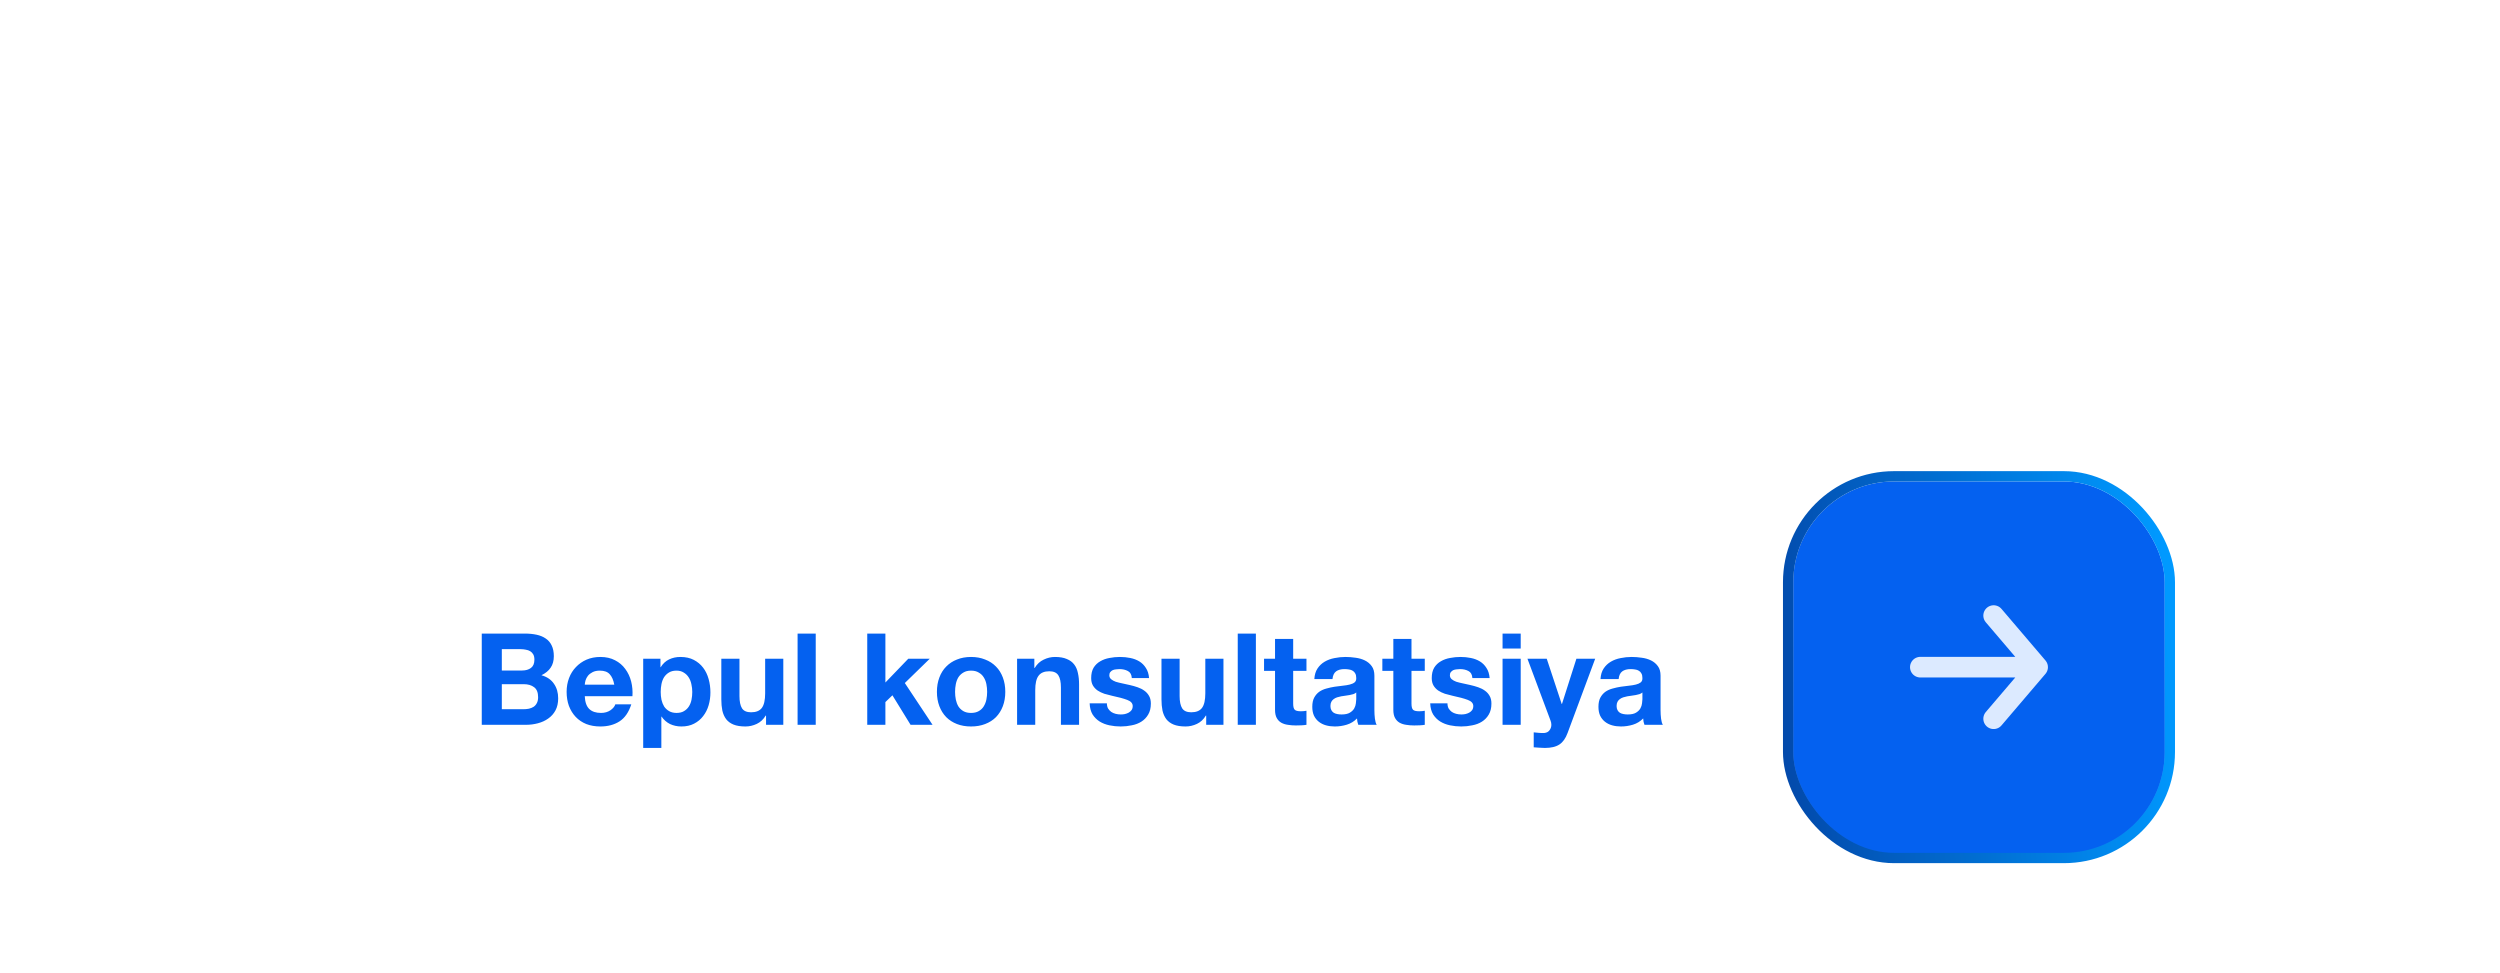 <?xml version="1.0" encoding="UTF-8"?> <svg xmlns="http://www.w3.org/2000/svg" width="496" height="193" viewBox="0 0 496 193" fill="none"><g filter="url(#filter0_ddddddii_192_2801)"><rect x="41.831" y="9.16" width="412" height="102.259" rx="25" fill="white"></rect><path d="M99.561 61.273H103.592C104.302 61.273 104.885 61.104 105.342 60.766C105.798 60.428 106.026 59.879 106.026 59.118C106.026 58.696 105.95 58.349 105.798 58.079C105.646 57.808 105.443 57.597 105.19 57.445C104.936 57.293 104.64 57.191 104.302 57.141C103.981 57.073 103.643 57.039 103.288 57.039H99.561V61.273ZM95.581 53.946H104.099C104.961 53.946 105.747 54.022 106.457 54.174C107.167 54.327 107.776 54.58 108.283 54.935C108.79 55.273 109.179 55.729 109.449 56.304C109.736 56.879 109.88 57.589 109.88 58.434C109.88 59.347 109.669 60.107 109.246 60.716C108.841 61.324 108.232 61.823 107.421 62.212C108.536 62.533 109.365 63.099 109.905 63.91C110.463 64.705 110.742 65.668 110.742 66.801C110.742 67.713 110.565 68.508 110.21 69.184C109.855 69.843 109.373 70.384 108.764 70.806C108.173 71.229 107.488 71.542 106.711 71.745C105.95 71.947 105.164 72.049 104.353 72.049H95.581V53.946ZM99.561 68.956H103.82C104.209 68.956 104.581 68.922 104.936 68.854C105.291 68.77 105.604 68.643 105.874 68.474C106.145 68.288 106.356 68.043 106.508 67.739C106.677 67.434 106.762 67.046 106.762 66.572C106.762 65.643 106.5 64.984 105.976 64.595C105.452 64.189 104.759 63.986 103.897 63.986H99.561V68.956ZM121.875 64.088C121.706 63.175 121.402 62.482 120.962 62.009C120.54 61.535 119.889 61.299 119.01 61.299C118.435 61.299 117.954 61.4 117.565 61.603C117.193 61.789 116.889 62.026 116.652 62.313C116.432 62.6 116.272 62.904 116.17 63.226C116.086 63.547 116.035 63.834 116.018 64.088H121.875ZM116.018 66.37C116.069 67.536 116.365 68.381 116.906 68.905C117.447 69.429 118.224 69.691 119.238 69.691C119.965 69.691 120.59 69.513 121.114 69.159C121.638 68.787 121.959 68.398 122.078 67.992H125.247C124.74 69.564 123.962 70.688 122.914 71.364C121.867 72.04 120.599 72.378 119.111 72.378C118.08 72.378 117.151 72.218 116.322 71.897C115.494 71.559 114.793 71.085 114.218 70.477C113.643 69.868 113.196 69.142 112.874 68.296C112.57 67.451 112.418 66.522 112.418 65.507C112.418 64.527 112.579 63.614 112.9 62.769C113.221 61.924 113.677 61.197 114.269 60.589C114.86 59.964 115.562 59.473 116.373 59.118C117.201 58.763 118.114 58.586 119.111 58.586C120.227 58.586 121.199 58.806 122.027 59.245C122.855 59.668 123.531 60.242 124.055 60.969C124.596 61.696 124.985 62.524 125.222 63.454C125.458 64.383 125.543 65.355 125.475 66.37H116.018ZM134.228 69.691C134.819 69.691 135.31 69.573 135.698 69.336C136.104 69.099 136.425 68.795 136.662 68.423C136.915 68.034 137.093 67.587 137.194 67.079C137.296 66.572 137.346 66.057 137.346 65.533C137.346 65.009 137.287 64.493 137.169 63.986C137.067 63.479 136.89 63.031 136.636 62.643C136.383 62.237 136.053 61.916 135.648 61.679C135.259 61.426 134.777 61.299 134.202 61.299C133.611 61.299 133.112 61.426 132.707 61.679C132.318 61.916 131.997 62.228 131.743 62.617C131.507 63.006 131.338 63.454 131.236 63.961C131.135 64.468 131.084 64.992 131.084 65.533C131.084 66.057 131.135 66.572 131.236 67.079C131.354 67.587 131.532 68.034 131.769 68.423C132.022 68.795 132.352 69.099 132.757 69.336C133.163 69.573 133.653 69.691 134.228 69.691ZM127.61 58.941H131.033V60.614H131.084C131.523 59.904 132.081 59.389 132.757 59.068C133.433 58.746 134.177 58.586 134.988 58.586C136.02 58.586 136.907 58.78 137.651 59.169C138.394 59.558 139.011 60.073 139.501 60.716C139.992 61.358 140.355 62.11 140.592 62.972C140.828 63.817 140.947 64.705 140.947 65.634C140.947 66.513 140.828 67.358 140.592 68.17C140.355 68.981 139.992 69.699 139.501 70.325C139.028 70.95 138.428 71.449 137.701 71.821C136.991 72.192 136.155 72.378 135.191 72.378C134.38 72.378 133.628 72.218 132.935 71.897C132.259 71.559 131.701 71.069 131.261 70.426H131.211V76.638H127.61V58.941ZM155.407 72.049H151.984V70.223H151.908C151.451 70.984 150.86 71.533 150.133 71.871C149.406 72.209 148.663 72.378 147.902 72.378C146.938 72.378 146.144 72.252 145.519 71.998C144.91 71.745 144.428 71.39 144.073 70.933C143.719 70.46 143.465 69.894 143.313 69.235C143.178 68.558 143.11 67.815 143.11 67.003V58.941H146.71V66.344C146.71 67.426 146.879 68.237 147.217 68.778C147.555 69.302 148.155 69.564 149.017 69.564C149.998 69.564 150.708 69.277 151.147 68.702C151.587 68.111 151.806 67.147 151.806 65.812V58.941H155.407V72.049ZM158.241 53.946H161.841V72.049H158.241V53.946ZM172.062 53.946H175.662V63.657L180.2 58.941H184.46L179.516 63.758L185.018 72.049H180.657L177.056 66.192L175.662 67.536V72.049H172.062V53.946ZM189.485 65.507C189.485 66.031 189.536 66.547 189.637 67.054C189.739 67.544 189.908 67.992 190.145 68.398C190.398 68.787 190.728 69.099 191.133 69.336C191.539 69.573 192.046 69.691 192.655 69.691C193.263 69.691 193.77 69.573 194.176 69.336C194.598 69.099 194.928 68.787 195.165 68.398C195.418 67.992 195.596 67.544 195.697 67.054C195.798 66.547 195.849 66.031 195.849 65.507C195.849 64.984 195.798 64.468 195.697 63.961C195.596 63.454 195.418 63.006 195.165 62.617C194.928 62.228 194.598 61.916 194.176 61.679C193.77 61.426 193.263 61.299 192.655 61.299C192.046 61.299 191.539 61.426 191.133 61.679C190.728 61.916 190.398 62.228 190.145 62.617C189.908 63.006 189.739 63.454 189.637 63.961C189.536 64.468 189.485 64.984 189.485 65.507ZM185.885 65.507C185.885 64.46 186.046 63.513 186.367 62.668C186.688 61.806 187.144 61.079 187.736 60.487C188.328 59.879 189.037 59.414 189.866 59.093C190.694 58.755 191.624 58.586 192.655 58.586C193.686 58.586 194.615 58.755 195.444 59.093C196.289 59.414 197.007 59.879 197.599 60.487C198.19 61.079 198.647 61.806 198.968 62.668C199.289 63.513 199.449 64.46 199.449 65.507C199.449 66.555 199.289 67.502 198.968 68.347C198.647 69.192 198.19 69.919 197.599 70.528C197.007 71.119 196.289 71.576 195.444 71.897C194.615 72.218 193.686 72.378 192.655 72.378C191.624 72.378 190.694 72.218 189.866 71.897C189.037 71.576 188.328 71.119 187.736 70.528C187.144 69.919 186.688 69.192 186.367 68.347C186.046 67.502 185.885 66.555 185.885 65.507ZM201.79 58.941H205.213V60.766H205.289C205.746 60.006 206.337 59.456 207.064 59.118C207.791 58.763 208.534 58.586 209.295 58.586C210.258 58.586 211.044 58.721 211.653 58.992C212.278 59.245 212.769 59.608 213.123 60.082C213.478 60.538 213.724 61.104 213.859 61.781C214.011 62.44 214.087 63.175 214.087 63.986V72.049H210.487V64.645C210.487 63.564 210.318 62.761 209.98 62.237C209.642 61.696 209.042 61.426 208.179 61.426C207.199 61.426 206.489 61.721 206.05 62.313C205.61 62.888 205.391 63.843 205.391 65.178V72.049H201.79V58.941ZM219.608 67.789C219.608 68.178 219.684 68.516 219.837 68.803C220.006 69.074 220.217 69.302 220.47 69.488C220.724 69.657 221.011 69.784 221.332 69.868C221.67 69.953 222.017 69.995 222.372 69.995C222.625 69.995 222.887 69.97 223.158 69.919C223.445 69.852 223.699 69.758 223.918 69.64C224.155 69.505 224.349 69.336 224.502 69.133C224.654 68.913 224.73 68.643 224.73 68.322C224.73 67.781 224.366 67.375 223.64 67.105C222.93 66.834 221.932 66.564 220.648 66.293C220.124 66.175 219.608 66.04 219.101 65.888C218.611 65.719 218.172 65.507 217.783 65.254C217.394 64.984 217.081 64.654 216.845 64.265C216.608 63.859 216.49 63.369 216.49 62.795C216.49 61.95 216.65 61.257 216.972 60.716C217.31 60.175 217.749 59.752 218.29 59.448C218.831 59.127 219.439 58.907 220.115 58.789C220.791 58.654 221.485 58.586 222.194 58.586C222.904 58.586 223.589 58.654 224.248 58.789C224.924 58.924 225.524 59.152 226.048 59.473C226.572 59.794 227.003 60.225 227.341 60.766C227.696 61.29 227.907 61.958 227.975 62.769H224.552C224.502 62.076 224.24 61.611 223.766 61.375C223.293 61.121 222.735 60.995 222.093 60.995C221.89 60.995 221.67 61.011 221.434 61.045C221.197 61.062 220.977 61.113 220.775 61.197C220.589 61.282 220.428 61.409 220.293 61.578C220.158 61.73 220.09 61.941 220.09 62.212C220.09 62.533 220.208 62.795 220.445 62.998C220.682 63.2 220.986 63.369 221.358 63.505C221.746 63.623 222.186 63.733 222.676 63.834C223.166 63.936 223.665 64.046 224.172 64.164C224.696 64.282 225.203 64.426 225.693 64.595C226.2 64.764 226.648 64.992 227.037 65.279C227.426 65.55 227.738 65.896 227.975 66.319C228.212 66.725 228.33 67.232 228.33 67.84C228.33 68.702 228.153 69.429 227.798 70.02C227.46 70.595 227.012 71.06 226.454 71.415C225.896 71.77 225.254 72.015 224.527 72.15C223.817 72.302 223.09 72.378 222.347 72.378C221.586 72.378 220.842 72.302 220.115 72.15C219.389 71.998 218.738 71.745 218.163 71.39C217.605 71.035 217.141 70.57 216.769 69.995C216.414 69.404 216.219 68.668 216.186 67.789H219.608ZM242.734 72.049H239.311V70.223H239.235C238.779 70.984 238.187 71.533 237.46 71.871C236.733 72.209 235.99 72.378 235.229 72.378C234.266 72.378 233.471 72.252 232.846 71.998C232.237 71.745 231.756 71.39 231.401 70.933C231.046 70.46 230.792 69.894 230.64 69.235C230.505 68.558 230.437 67.815 230.437 67.003V58.941H234.037V66.344C234.037 67.426 234.206 68.237 234.545 68.778C234.883 69.302 235.483 69.564 236.345 69.564C237.325 69.564 238.035 69.277 238.474 68.702C238.914 68.111 239.134 67.147 239.134 65.812V58.941H242.734V72.049ZM245.568 53.946H249.168V72.049H245.568V53.946ZM256.566 58.941H259.203V61.349H256.566V67.84C256.566 68.449 256.668 68.854 256.871 69.057C257.074 69.26 257.479 69.361 258.088 69.361C258.291 69.361 258.485 69.353 258.671 69.336C258.857 69.319 259.034 69.294 259.203 69.26V72.049C258.899 72.1 258.561 72.133 258.189 72.15C257.817 72.167 257.454 72.176 257.099 72.176C256.541 72.176 256.009 72.133 255.502 72.049C255.011 71.981 254.572 71.838 254.183 71.618C253.811 71.398 253.516 71.085 253.296 70.68C253.076 70.274 252.966 69.742 252.966 69.082V61.349H250.786V58.941H252.966V55.011H256.566V58.941ZM260.764 62.972C260.815 62.127 261.026 61.426 261.398 60.868C261.77 60.31 262.243 59.862 262.818 59.524C263.392 59.186 264.035 58.949 264.745 58.814C265.472 58.662 266.198 58.586 266.925 58.586C267.584 58.586 268.252 58.637 268.928 58.738C269.604 58.823 270.221 59 270.779 59.27C271.337 59.541 271.793 59.921 272.148 60.411C272.503 60.885 272.68 61.519 272.68 62.313V69.133C272.68 69.725 272.714 70.291 272.782 70.832C272.849 71.373 272.968 71.778 273.137 72.049H269.486C269.418 71.846 269.359 71.643 269.308 71.44C269.275 71.221 269.249 71.001 269.232 70.781C268.658 71.373 267.982 71.787 267.204 72.023C266.427 72.26 265.632 72.378 264.821 72.378C264.195 72.378 263.612 72.302 263.071 72.15C262.53 71.998 262.057 71.761 261.652 71.44C261.246 71.119 260.925 70.713 260.688 70.223C260.468 69.733 260.358 69.15 260.358 68.474C260.358 67.73 260.485 67.122 260.739 66.648C261.009 66.158 261.347 65.769 261.753 65.482C262.176 65.195 262.649 64.984 263.173 64.848C263.714 64.696 264.255 64.578 264.795 64.493C265.336 64.409 265.869 64.341 266.393 64.291C266.917 64.24 267.382 64.164 267.787 64.062C268.193 63.961 268.514 63.817 268.751 63.631C268.987 63.428 269.097 63.141 269.08 62.769C269.08 62.381 269.013 62.076 268.877 61.857C268.759 61.62 268.59 61.443 268.37 61.324C268.167 61.189 267.922 61.104 267.635 61.071C267.365 61.02 267.069 60.995 266.748 60.995C266.038 60.995 265.48 61.147 265.074 61.451C264.669 61.755 264.432 62.262 264.364 62.972H260.764ZM269.08 65.634C268.928 65.769 268.734 65.879 268.497 65.964C268.277 66.031 268.032 66.091 267.762 66.141C267.508 66.192 267.238 66.234 266.95 66.268C266.663 66.302 266.376 66.344 266.088 66.395C265.818 66.446 265.548 66.513 265.277 66.598C265.024 66.682 264.795 66.801 264.593 66.953C264.407 67.088 264.255 67.265 264.136 67.485C264.018 67.705 263.959 67.984 263.959 68.322C263.959 68.643 264.018 68.913 264.136 69.133C264.255 69.353 264.415 69.53 264.618 69.666C264.821 69.784 265.057 69.868 265.328 69.919C265.598 69.97 265.877 69.995 266.165 69.995C266.874 69.995 267.424 69.877 267.813 69.64C268.201 69.404 268.489 69.125 268.675 68.803C268.86 68.466 268.97 68.127 269.004 67.789C269.055 67.451 269.08 67.181 269.08 66.978V65.634ZM280.039 58.941H282.675V61.349H280.039V67.84C280.039 68.449 280.14 68.854 280.343 69.057C280.546 69.26 280.951 69.361 281.56 69.361C281.763 69.361 281.957 69.353 282.143 69.336C282.329 69.319 282.506 69.294 282.675 69.26V72.049C282.371 72.1 282.033 72.133 281.661 72.15C281.289 72.167 280.926 72.176 280.571 72.176C280.013 72.176 279.481 72.133 278.974 72.049C278.484 71.981 278.044 71.838 277.655 71.618C277.284 71.398 276.988 71.085 276.768 70.68C276.548 70.274 276.438 69.742 276.438 69.082V61.349H274.258V58.941H276.438V55.011H280.039V58.941ZM287.177 67.789C287.177 68.178 287.253 68.516 287.405 68.803C287.575 69.074 287.786 69.302 288.039 69.488C288.293 69.657 288.58 69.784 288.901 69.868C289.239 69.953 289.586 69.995 289.941 69.995C290.194 69.995 290.456 69.97 290.727 69.919C291.014 69.852 291.268 69.758 291.487 69.64C291.724 69.505 291.918 69.336 292.071 69.133C292.223 68.913 292.299 68.643 292.299 68.322C292.299 67.781 291.935 67.375 291.209 67.105C290.499 66.834 289.501 66.564 288.217 66.293C287.693 66.175 287.177 66.04 286.67 65.888C286.18 65.719 285.741 65.507 285.352 65.254C284.963 64.984 284.65 64.654 284.414 64.265C284.177 63.859 284.059 63.369 284.059 62.795C284.059 61.95 284.219 61.257 284.541 60.716C284.879 60.175 285.318 59.752 285.859 59.448C286.4 59.127 287.008 58.907 287.684 58.789C288.36 58.654 289.053 58.586 289.763 58.586C290.473 58.586 291.158 58.654 291.817 58.789C292.493 58.924 293.093 59.152 293.617 59.473C294.141 59.794 294.572 60.225 294.91 60.766C295.265 61.29 295.476 61.958 295.544 62.769H292.121C292.071 62.076 291.809 61.611 291.335 61.375C290.862 61.121 290.304 60.995 289.662 60.995C289.459 60.995 289.239 61.011 289.003 61.045C288.766 61.062 288.546 61.113 288.344 61.197C288.158 61.282 287.997 61.409 287.862 61.578C287.727 61.73 287.659 61.941 287.659 62.212C287.659 62.533 287.777 62.795 288.014 62.998C288.251 63.2 288.555 63.369 288.927 63.505C289.315 63.623 289.755 63.733 290.245 63.834C290.735 63.936 291.234 64.046 291.741 64.164C292.265 64.282 292.772 64.426 293.262 64.595C293.769 64.764 294.217 64.992 294.606 65.279C294.995 65.55 295.307 65.896 295.544 66.319C295.781 66.725 295.899 67.232 295.899 67.84C295.899 68.702 295.722 69.429 295.367 70.02C295.029 70.595 294.581 71.06 294.023 71.415C293.465 71.77 292.823 72.015 292.096 72.15C291.386 72.302 290.659 72.378 289.916 72.378C289.155 72.378 288.411 72.302 287.684 72.15C286.958 71.998 286.307 71.745 285.732 71.39C285.174 71.035 284.71 70.57 284.338 69.995C283.983 69.404 283.788 68.668 283.755 67.789H287.177ZM301.708 56.913H298.108V53.946H301.708V56.913ZM298.108 58.941H301.708V72.049H298.108V58.941ZM311.008 73.671C310.619 74.736 310.078 75.497 309.385 75.953C308.692 76.41 307.729 76.638 306.495 76.638C306.123 76.638 305.751 76.621 305.379 76.587C305.024 76.57 304.661 76.545 304.289 76.511V73.545C304.627 73.579 304.974 73.612 305.329 73.646C305.684 73.68 306.039 73.688 306.394 73.671C306.867 73.621 307.213 73.435 307.433 73.114C307.67 72.793 307.788 72.438 307.788 72.049C307.788 71.761 307.737 71.491 307.636 71.237L303.047 58.941H306.875L309.842 67.916H309.892L312.757 58.941H316.484L311.008 73.671ZM317.538 62.972C317.589 62.127 317.8 61.426 318.172 60.868C318.544 60.31 319.017 59.862 319.592 59.524C320.166 59.186 320.809 58.949 321.518 58.814C322.245 58.662 322.972 58.586 323.699 58.586C324.358 58.586 325.026 58.637 325.702 58.738C326.378 58.823 326.995 59 327.553 59.27C328.11 59.541 328.567 59.921 328.922 60.411C329.277 60.885 329.454 61.519 329.454 62.313V69.133C329.454 69.725 329.488 70.291 329.556 70.832C329.623 71.373 329.742 71.778 329.911 72.049H326.26C326.192 71.846 326.133 71.643 326.082 71.44C326.048 71.221 326.023 71.001 326.006 70.781C325.431 71.373 324.755 71.787 323.978 72.023C323.2 72.26 322.406 72.378 321.595 72.378C320.969 72.378 320.386 72.302 319.845 72.15C319.304 71.998 318.831 71.761 318.425 71.44C318.02 71.119 317.699 70.713 317.462 70.223C317.242 69.733 317.132 69.15 317.132 68.474C317.132 67.73 317.259 67.122 317.513 66.648C317.783 66.158 318.121 65.769 318.527 65.482C318.949 65.195 319.423 64.984 319.947 64.848C320.487 64.696 321.028 64.578 321.569 64.493C322.11 64.409 322.643 64.341 323.166 64.291C323.69 64.24 324.155 64.164 324.561 64.062C324.967 63.961 325.288 63.817 325.524 63.631C325.761 63.428 325.871 63.141 325.854 62.769C325.854 62.381 325.786 62.076 325.651 61.857C325.533 61.62 325.364 61.443 325.144 61.324C324.941 61.189 324.696 61.104 324.409 61.071C324.138 61.02 323.843 60.995 323.521 60.995C322.812 60.995 322.254 61.147 321.848 61.451C321.442 61.755 321.206 62.262 321.138 62.972H317.538ZM325.854 65.634C325.702 65.769 325.507 65.879 325.271 65.964C325.051 66.031 324.806 66.091 324.536 66.141C324.282 66.192 324.012 66.234 323.724 66.268C323.437 66.302 323.15 66.344 322.862 66.395C322.592 66.446 322.321 66.513 322.051 66.598C321.797 66.682 321.569 66.801 321.366 66.953C321.18 67.088 321.028 67.265 320.91 67.485C320.792 67.705 320.733 67.984 320.733 68.322C320.733 68.643 320.792 68.913 320.91 69.133C321.028 69.353 321.189 69.53 321.392 69.666C321.595 69.784 321.831 69.868 322.102 69.919C322.372 69.97 322.651 69.995 322.938 69.995C323.648 69.995 324.198 69.877 324.586 69.64C324.975 69.404 325.262 69.125 325.448 68.803C325.634 68.466 325.744 68.127 325.778 67.789C325.829 67.451 325.854 67.181 325.854 66.978V65.634Z" fill="#0461F0"></path><rect x="354.765" y="22.745" width="75.729" height="75.729" rx="21.023" fill="#0461F0"></rect><rect x="354.765" y="22.745" width="75.729" height="75.729" rx="21.023" stroke="url(#paint0_linear_192_2801)" stroke-width="2.047"></rect><rect x="354.765" y="22.745" width="75.729" height="75.729" rx="21.023" stroke="url(#paint1_linear_192_2801)" stroke-width="2.047"></rect><path d="M380.995 60.611H404.263M404.263 60.611L395.538 50.377M404.263 60.611L395.538 70.844" stroke="#DCEAFF" stroke-width="4.093" stroke-linecap="round" stroke-linejoin="round"></path></g><defs><filter id="filter0_ddddddii_192_2801" x="7.24792e-05" y="8.67844e-05" width="495.662" height="192.943" filterUnits="userSpaceOnUse" color-interpolation-filters="sRGB"><feFlood flood-opacity="0" result="BackgroundImageFix"></feFlood><feColorMatrix in="SourceAlpha" type="matrix" values="0 0 0 0 0 0 0 0 0 0 0 0 0 0 0 0 0 0 127 0" result="hardAlpha"></feColorMatrix><feOffset dy="9.16"></feOffset><feGaussianBlur stdDeviation="8.473"></feGaussianBlur><feComposite in2="hardAlpha" operator="out"></feComposite><feColorMatrix type="matrix" values="0 0 0 0 0.161 0 0 0 0 0.145 0 0 0 0 0.435 0 0 0 0.05 0"></feColorMatrix><feBlend mode="normal" in2="BackgroundImageFix" result="effect1_dropShadow_192_2801"></feBlend><feColorMatrix in="SourceAlpha" type="matrix" values="0 0 0 0 0 0 0 0 0 0 0 0 0 0 0 0 0 0 127 0" result="hardAlpha"></feColorMatrix><feOffset dy="3.053"></feOffset><feGaussianBlur stdDeviation="3.817"></feGaussianBlur><feComposite in2="hardAlpha" operator="out"></feComposite><feColorMatrix type="matrix" values="0 0 0 0 0.161 0 0 0 0 0.145 0 0 0 0 0.435 0 0 0 0.1 0"></feColorMatrix><feBlend mode="normal" in2="effect1_dropShadow_192_2801" result="effect2_dropShadow_192_2801"></feBlend><feColorMatrix in="SourceAlpha" type="matrix" values="0 0 0 0 0 0 0 0 0 0 0 0 0 0 0 0 0 0 127 0" result="hardAlpha"></feColorMatrix><feOffset dy="9.16"></feOffset><feGaussianBlur stdDeviation="9.16"></feGaussianBlur><feComposite in2="hardAlpha" operator="out"></feComposite><feColorMatrix type="matrix" values="0 0 0 0 0.161 0 0 0 0 0.145 0 0 0 0 0.435 0 0 0 0.12 0"></feColorMatrix><feBlend mode="normal" in2="effect2_dropShadow_192_2801" result="effect3_dropShadow_192_2801"></feBlend><feColorMatrix in="SourceAlpha" type="matrix" values="0 0 0 0 0 0 0 0 0 0 0 0 0 0 0 0 0 0 127 0" result="hardAlpha"></feColorMatrix><feOffset dy="39.694"></feOffset><feGaussianBlur stdDeviation="20.916"></feGaussianBlur><feComposite in2="hardAlpha" operator="out"></feComposite><feColorMatrix type="matrix" values="0 0 0 0 0.161 0 0 0 0 0.145 0 0 0 0 0.435 0 0 0 0.15 0"></feColorMatrix><feBlend mode="normal" in2="effect3_dropShadow_192_2801" result="effect4_dropShadow_192_2801"></feBlend><feColorMatrix in="SourceAlpha" type="matrix" values="0 0 0 0 0 0 0 0 0 0 0 0 0 0 0 0 0 0 127 0" result="hardAlpha"></feColorMatrix><feMorphology radius="6.107" operator="dilate" in="SourceAlpha" result="effect5_dropShadow_192_2801"></feMorphology><feOffset></feOffset><feComposite in2="hardAlpha" operator="out"></feComposite><feColorMatrix type="matrix" values="0 0 0 0 1 0 0 0 0 1 0 0 0 0 1 0 0 0 0.3 0"></feColorMatrix><feBlend mode="normal" in2="effect4_dropShadow_192_2801" result="effect5_dropShadow_192_2801"></feBlend><feColorMatrix in="SourceAlpha" type="matrix" values="0 0 0 0 0 0 0 0 0 0 0 0 0 0 0 0 0 0 127 0" result="hardAlpha"></feColorMatrix><feOffset dy="1.527"></feOffset><feGaussianBlur stdDeviation="0.763"></feGaussianBlur><feComposite in2="hardAlpha" operator="out"></feComposite><feColorMatrix type="matrix" values="0 0 0 0 0 0 0 0 0 0 0 0 0 0 0 0 0 0 0.05 0"></feColorMatrix><feBlend mode="normal" in2="effect5_dropShadow_192_2801" result="effect6_dropShadow_192_2801"></feBlend><feBlend mode="normal" in="SourceGraphic" in2="effect6_dropShadow_192_2801" result="shape"></feBlend><feColorMatrix in="SourceAlpha" type="matrix" values="0 0 0 0 0 0 0 0 0 0 0 0 0 0 0 0 0 0 127 0" result="hardAlpha"></feColorMatrix><feOffset dy="1.527"></feOffset><feGaussianBlur stdDeviation="0.763"></feGaussianBlur><feComposite in2="hardAlpha" operator="arithmetic" k2="-1" k3="1"></feComposite><feColorMatrix type="matrix" values="0 0 0 0 1 0 0 0 0 1 0 0 0 0 1 0 0 0 0.4 0"></feColorMatrix><feBlend mode="normal" in2="shape" result="effect7_innerShadow_192_2801"></feBlend><feColorMatrix in="SourceAlpha" type="matrix" values="0 0 0 0 0 0 0 0 0 0 0 0 0 0 0 0 0 0 127 0" result="hardAlpha"></feColorMatrix><feOffset dy="7.633"></feOffset><feGaussianBlur stdDeviation="4.58"></feGaussianBlur><feComposite in2="hardAlpha" operator="arithmetic" k2="-1" k3="1"></feComposite><feColorMatrix type="matrix" values="0 0 0 0 1 0 0 0 0 1 0 0 0 0 1 0 0 0 0.2 0"></feColorMatrix><feBlend mode="normal" in2="effect7_innerShadow_192_2801" result="effect8_innerShadow_192_2801"></feBlend></filter><linearGradient id="paint0_linear_192_2801" x1="392.629" y1="23.769" x2="392.629" y2="97.451" gradientUnits="userSpaceOnUse"><stop stop-color="white"></stop><stop offset="1" stop-color="white" stop-opacity="0"></stop></linearGradient><linearGradient id="paint1_linear_192_2801" x1="425.051" y1="-2.883" x2="272.976" y2="13.12" gradientUnits="userSpaceOnUse"><stop stop-color="#0099FF"></stop><stop offset="1" stop-color="#05005D"></stop></linearGradient></defs></svg> 